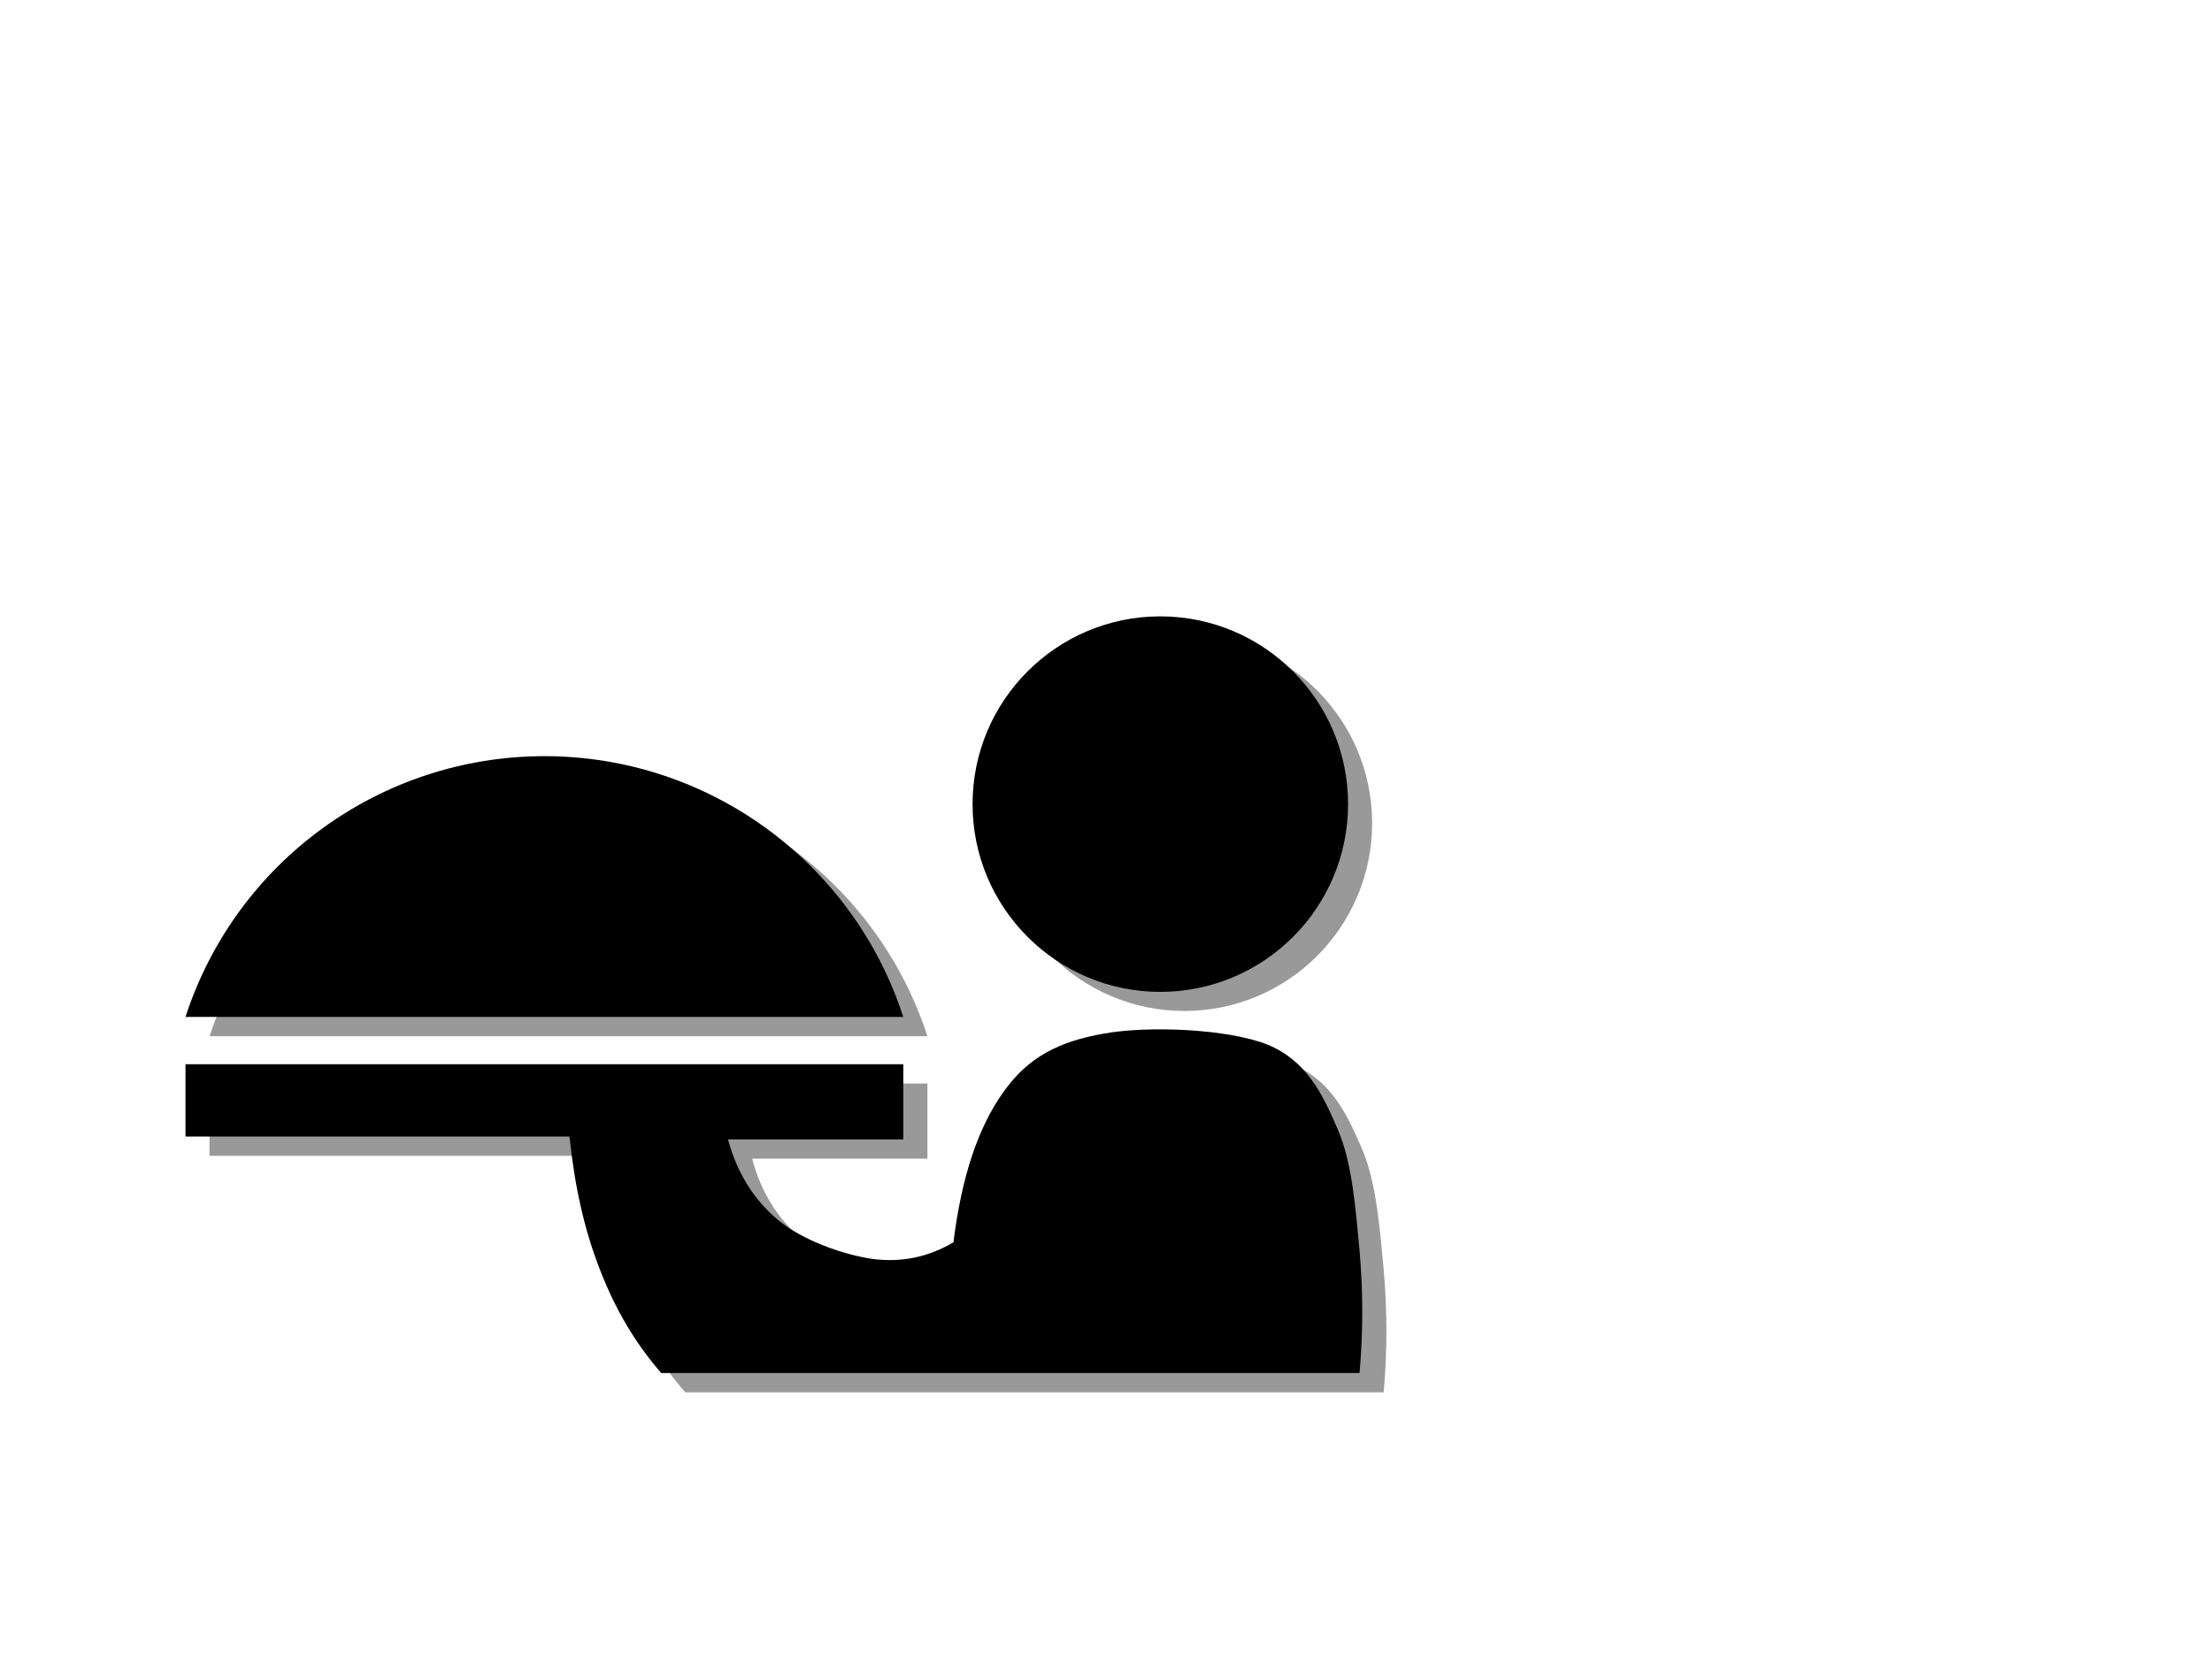 <?xml version="1.0"?><svg width="640" height="480" xmlns="http://www.w3.org/2000/svg">
 <title>Restaurant no border</title>
 <g>
  <title>Layer 1</title>
  <switch>
   <g>
    <linearGradient y2="227.736" y1="227.736" x2="455.148" x1="424.367" id="XMLID_1_" gradientUnits="userSpaceOnUse">
     <stop stop-color="#E5E5E5" offset="0"/>
     <stop stop-color="#E2E2E2" offset="0.17"/>
     <stop stop-color="#D8D8D8" offset="0.306"/>
     <stop stop-color="#C7C7C7" offset="0.431"/>
     <stop stop-color="#B0B0B0" offset="0.548"/>
     <stop stop-color="#919191" offset="0.661"/>
     <stop stop-color="#6B6B6B" offset="0.771"/>
     <stop stop-color="#3E3E3E" offset="0.877"/>
     <stop stop-color="#0C0C0C" offset="0.979"/>
     <stop stop-color="#000000" offset="1"/>
    </linearGradient>
    <linearGradient y2="227.376" y1="227.376" x2="0.071" x1="30.852" id="XMLID_2_" gradientUnits="userSpaceOnUse">
     <stop stop-color="#E5E5E5" offset="0"/>
     <stop stop-color="#E2E2E2" offset="0.268"/>
     <stop stop-color="#D8D8D8" offset="0.482"/>
     <stop stop-color="#C7C7C7" offset="0.679"/>
     <stop stop-color="#B0B0B0" offset="0.864"/>
     <stop stop-color="#999999" offset="1"/>
    </linearGradient>
    <linearGradient y2="0.072" y1="30.852" x2="227.736" x1="227.736" id="XMLID_3_" gradientUnits="userSpaceOnUse">
     <stop stop-color="#E5E5E5" offset="0"/>
     <stop stop-color="#E2E2E2" offset="0.268"/>
     <stop stop-color="#D8D8D8" offset="0.482"/>
     <stop stop-color="#C7C7C7" offset="0.679"/>
     <stop stop-color="#B0B0B0" offset="0.864"/>
     <stop stop-color="#999999" offset="1"/>
    </linearGradient>
    <linearGradient y2="454.68" y1="423.899" x2="227.376" x1="227.376" id="XMLID_4_" gradientUnits="userSpaceOnUse">
     <stop stop-color="#E5E5E5" offset="0"/>
     <stop stop-color="#E2E2E2" offset="0.17"/>
     <stop stop-color="#D8D8D8" offset="0.306"/>
     <stop stop-color="#C7C7C7" offset="0.431"/>
     <stop stop-color="#B0B0B0" offset="0.548"/>
     <stop stop-color="#919191" offset="0.661"/>
     <stop stop-color="#6B6B6B" offset="0.771"/>
     <stop stop-color="#3E3E3E" offset="0.877"/>
     <stop stop-color="#0C0C0C" offset="0.979"/>
     <stop stop-color="#000000" offset="1"/>
    </linearGradient>
    <path fill-rule="evenodd" fill="#999999" d="m400.348,402.849c1.043,-11.987 1.043,-23.472 0,-35.424c-1.152,-11.987 -2.053,-25.416 -6.445,-35.424c-4.391,-10.116 -8.963,-19.512 -20.123,-24.156c-11.484,-4.607 -34.633,-5.544 -47.484,-3.204c-12.816,2.269 -21.779,6.696 -28.98,16.885c-7.271,10.151 -12.061,24.372 -14.508,43.487c-7.199,4.248 -14.832,5.904 -23.328,4.824c-8.604,-1.224 -20.375,-5.436 -27.396,-11.268c-7.02,-5.868 -11.843,-13.464 -14.471,-23.328l50.723,0l0,-21.744l-207.721,0l0,20.916l111.097,0c1.512,14.472 4.319,27.072 8.855,38.628c4.464,11.484 10.224,21.24 17.712,29.808c67.356,0 134.711,0 202.069,0z" clip-rule="evenodd"/>
    <path fill-rule="evenodd" fill="#999999" d="m342.674,183.853c29.988,0 54.324,24.337 54.324,54.324c0,29.987 -24.336,54.324 -54.324,54.324c-29.986,0 -54.322,-24.337 -54.322,-54.324c0,-29.987 24.336,-54.324 54.322,-54.324" clip-rule="evenodd"/>
    <path fill-rule="evenodd" fill="#999999" d="m60.651,299.817c14.615,-45 56.556,-75.457 103.824,-75.457c47.304,0 89.244,30.457 103.859,75.457l-207.683,0z" clip-rule="evenodd"/>
    <path fill-rule="evenodd" fill="#000000" d="m393.363,397.269c1.043,-11.987 1.043,-23.472 0,-35.424c-1.152,-11.987 -2.053,-25.416 -6.445,-35.424c-4.391,-10.116 -8.963,-19.512 -20.123,-24.156c-11.484,-4.607 -34.633,-5.544 -47.484,-3.204c-12.816,2.269 -21.779,6.696 -28.98,16.885c-7.271,10.151 -12.096,24.372 -14.471,43.487c-7.164,4.248 -14.904,5.904 -23.365,4.824c-8.531,-1.224 -20.375,-5.436 -27.359,-11.268c-7.02,-5.868 -11.808,-13.464 -14.507,-23.328l50.724,0l0,-21.744l-207.686,0l0,20.916l111.096,0c1.513,14.472 4.32,27.072 8.856,38.628c4.464,11.484 10.224,21.24 17.712,29.808c67.319,0 134.675,0 202.032,0z" clip-rule="evenodd"/>
    <path fill-rule="evenodd" fill="#000000" d="m335.715,178.333c29.986,0 54.324,24.337 54.324,54.324c0,29.986 -24.338,54.324 -54.324,54.324c-29.986,0 -54.324,-24.338 -54.324,-54.324c0,-29.987 24.338,-54.324 54.324,-54.324" clip-rule="evenodd"/>
    <path fill-rule="evenodd" fill="#000000" d="m53.667,294.237c14.616,-45 56.557,-75.456 103.86,-75.456c47.269,0 89.208,30.456 103.825,75.456l-207.685,0l0,0z" clip-rule="evenodd"/>
   </g>
  </switch>
 </g>
</svg>